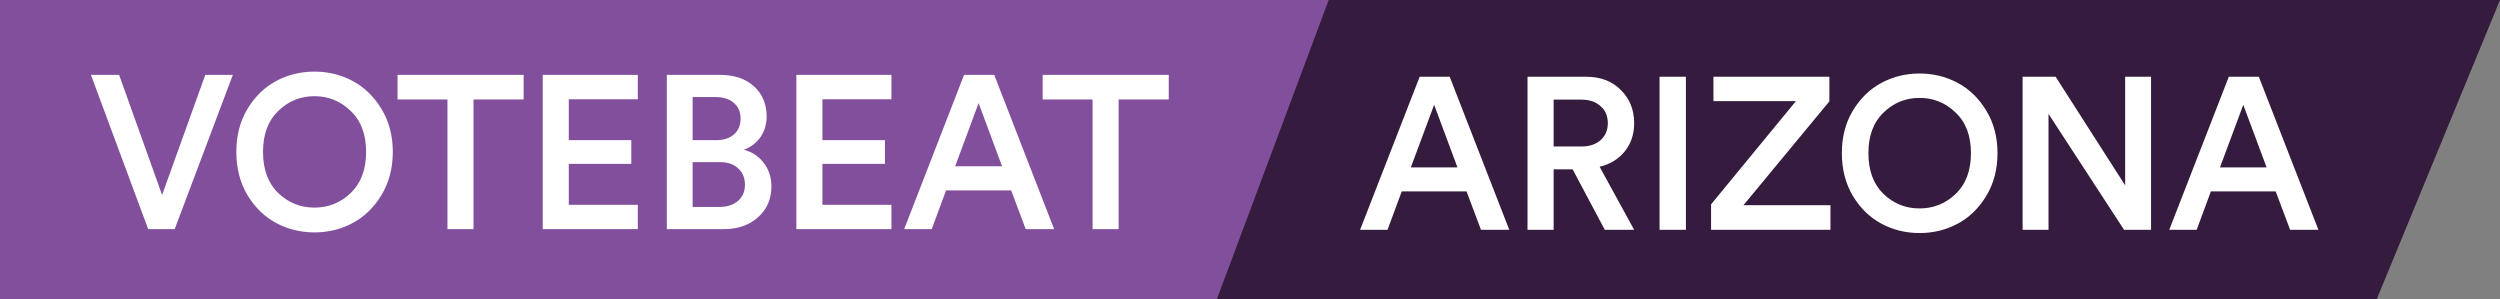 <svg width="718" height="86" viewBox="0 0 718 86" fill="none" xmlns="http://www.w3.org/2000/svg">
<rect x="0" y="0" width="718" height="86" fill="#808080" stroke="none"/>
<g clip-path="url(#clip0_201_2)">
<path d="M0 0H512.139L479.991 86H0V0Z" fill="#824F9D"/>
<path d="M682.569 86H349.455L381.603 0H718L682.569 86Z" fill="#351B3D"/>
<path d="M335.665 28.564H321.267V65.809H313.787V28.564H299.45V21.503H335.665V28.564ZM294.582 65.809L290.406 54.685H271.706L267.592 65.809H259.676L276.88 21.503H285.544L302.747 65.809H294.582ZM281.056 29.626L274.324 47.749H287.788L281.056 29.626ZM256.021 65.809H228.72V21.503H256.021V28.5H236.199V40.25H254.151V47.061H236.199V58.81H256.021V65.809ZM191.506 21.503H206.715C210.871 21.503 214.154 22.607 216.564 24.814C218.974 27.023 220.179 29.897 220.179 33.438C220.179 35.73 219.576 37.729 218.371 39.438C217.166 41.104 215.587 42.291 213.634 42.999C216.003 43.624 217.914 44.895 219.369 46.811C220.823 48.728 221.55 50.977 221.55 53.561C221.55 57.143 220.283 60.081 217.748 62.371C215.213 64.663 211.91 65.809 207.837 65.809H191.506V21.503ZM198.924 40.25H205.718C207.879 40.25 209.583 39.687 210.829 38.563C212.076 37.438 212.699 35.938 212.699 34.063C212.699 32.147 212.055 30.647 210.767 29.563C209.52 28.439 207.775 27.877 205.531 27.877H198.924V40.25ZM198.924 59.435H206.528C208.772 59.435 210.559 58.872 211.889 57.747C213.26 56.581 213.946 55.019 213.946 53.06C213.946 51.102 213.302 49.54 212.014 48.374C210.767 47.165 209.022 46.561 206.778 46.561H198.924V59.435ZM183.177 65.809H155.876V21.503H183.177V28.5H163.355V40.25H181.307V47.061H163.355V58.81H183.177V65.809ZM150.389 28.564H135.99V65.809H128.51V28.564H114.174V21.503H150.389V28.564ZM79.902 31.876C76.993 34.667 75.539 38.583 75.539 43.624C75.539 48.665 76.993 52.602 79.902 55.435C82.812 58.226 86.281 59.622 90.312 59.622C94.342 59.622 97.812 58.227 100.721 55.435C103.672 52.602 105.147 48.665 105.147 43.625C105.147 38.584 103.672 34.667 100.721 31.876C97.812 29.043 94.342 27.626 90.311 27.626C86.281 27.626 82.811 29.043 79.902 31.876ZM71.052 55.998C68.932 52.415 67.872 48.29 67.872 43.624C67.872 38.958 68.932 34.854 71.052 31.314C73.212 27.731 75.975 25.044 79.342 23.252C82.707 21.461 86.364 20.565 90.312 20.565C94.259 20.565 97.916 21.461 101.282 23.252C104.648 25.044 107.411 27.731 109.572 31.314C111.733 34.854 112.814 38.958 112.814 43.624C112.814 48.29 111.733 52.414 109.572 55.998C107.411 59.581 104.648 62.268 101.282 64.059C97.916 65.85 94.259 66.746 90.312 66.746C86.364 66.746 82.707 65.85 79.342 64.059C75.975 62.268 73.212 59.581 71.052 55.998ZM46.552 55.998L58.956 21.503H66.872L50.167 65.809H42.563L26.107 21.503H34.211L46.552 55.998ZM657.725 66L653.571 54.964H634.971L630.879 66H623.005L640.117 22.042H648.735L665.847 66H657.725ZM644.271 30.102L637.575 48.082H650.967L644.271 30.102ZM617.782 66H610.032L588.332 32.706V66H580.892V22.042H590.378L610.342 53.228V22.042H617.782V66ZM540.946 32.334C538.053 35.104 536.606 38.989 536.606 43.99C536.606 48.991 538.053 52.897 540.946 55.708C543.839 58.478 547.291 59.862 551.3 59.862C555.309 59.862 558.761 58.477 561.654 55.708C564.589 52.898 566.056 48.991 566.056 43.99C566.056 38.989 564.589 35.103 561.654 32.334C558.761 29.524 555.309 28.118 551.3 28.118C547.291 28.118 543.839 29.523 540.946 32.334ZM532.142 56.266C530.034 52.711 528.98 48.619 528.98 43.99C528.98 39.36 530.034 35.29 532.142 31.776C534.291 28.221 537.04 25.556 540.388 23.778C543.736 22.001 547.373 21.112 551.3 21.112C555.227 21.112 558.864 22.001 562.212 23.778C565.56 25.555 568.309 28.221 570.458 31.776C572.607 35.289 573.682 39.361 573.682 43.99C573.682 48.62 572.607 52.711 570.458 56.266C568.309 59.821 565.56 62.486 562.212 64.264C558.864 66.041 555.227 66.93 551.3 66.93C547.373 66.93 543.736 66.041 540.388 64.264C537.04 62.487 534.291 59.821 532.142 56.266ZM525.706 66H491.42V58.684L515.786 29.048H492.102V22.042H525.396V29.11L500.72 58.932H525.706V66ZM484.191 66H476.627V22.042H484.191V66ZM460.899 66L451.661 48.64H446.205V66H438.703V22.042H455.567C459.701 22.042 463.028 23.323 465.549 25.886C468.071 28.407 469.331 31.569 469.331 35.372C469.331 38.513 468.443 41.2 466.665 43.432C464.888 45.664 462.47 47.152 459.411 47.896L469.331 66H460.899ZM446.205 42.068H454.203C456.477 42.068 458.295 41.468 459.659 40.27C461.065 39.03 461.767 37.397 461.767 35.372C461.767 33.305 461.065 31.672 459.659 30.474C458.295 29.234 456.477 28.614 454.203 28.614H446.205V42.068ZM425.34 66L421.186 54.964H402.586L398.494 66H390.62L407.732 22.042H416.35L433.462 66H425.34ZM411.886 30.102L405.19 48.082H418.582L411.886 30.102Z" fill="white"/>
</g>
<defs>
<clipPath id="clip0_201_2">
<rect width="718" height="86" fill="white"/>
</clipPath>
</defs>
</svg>
